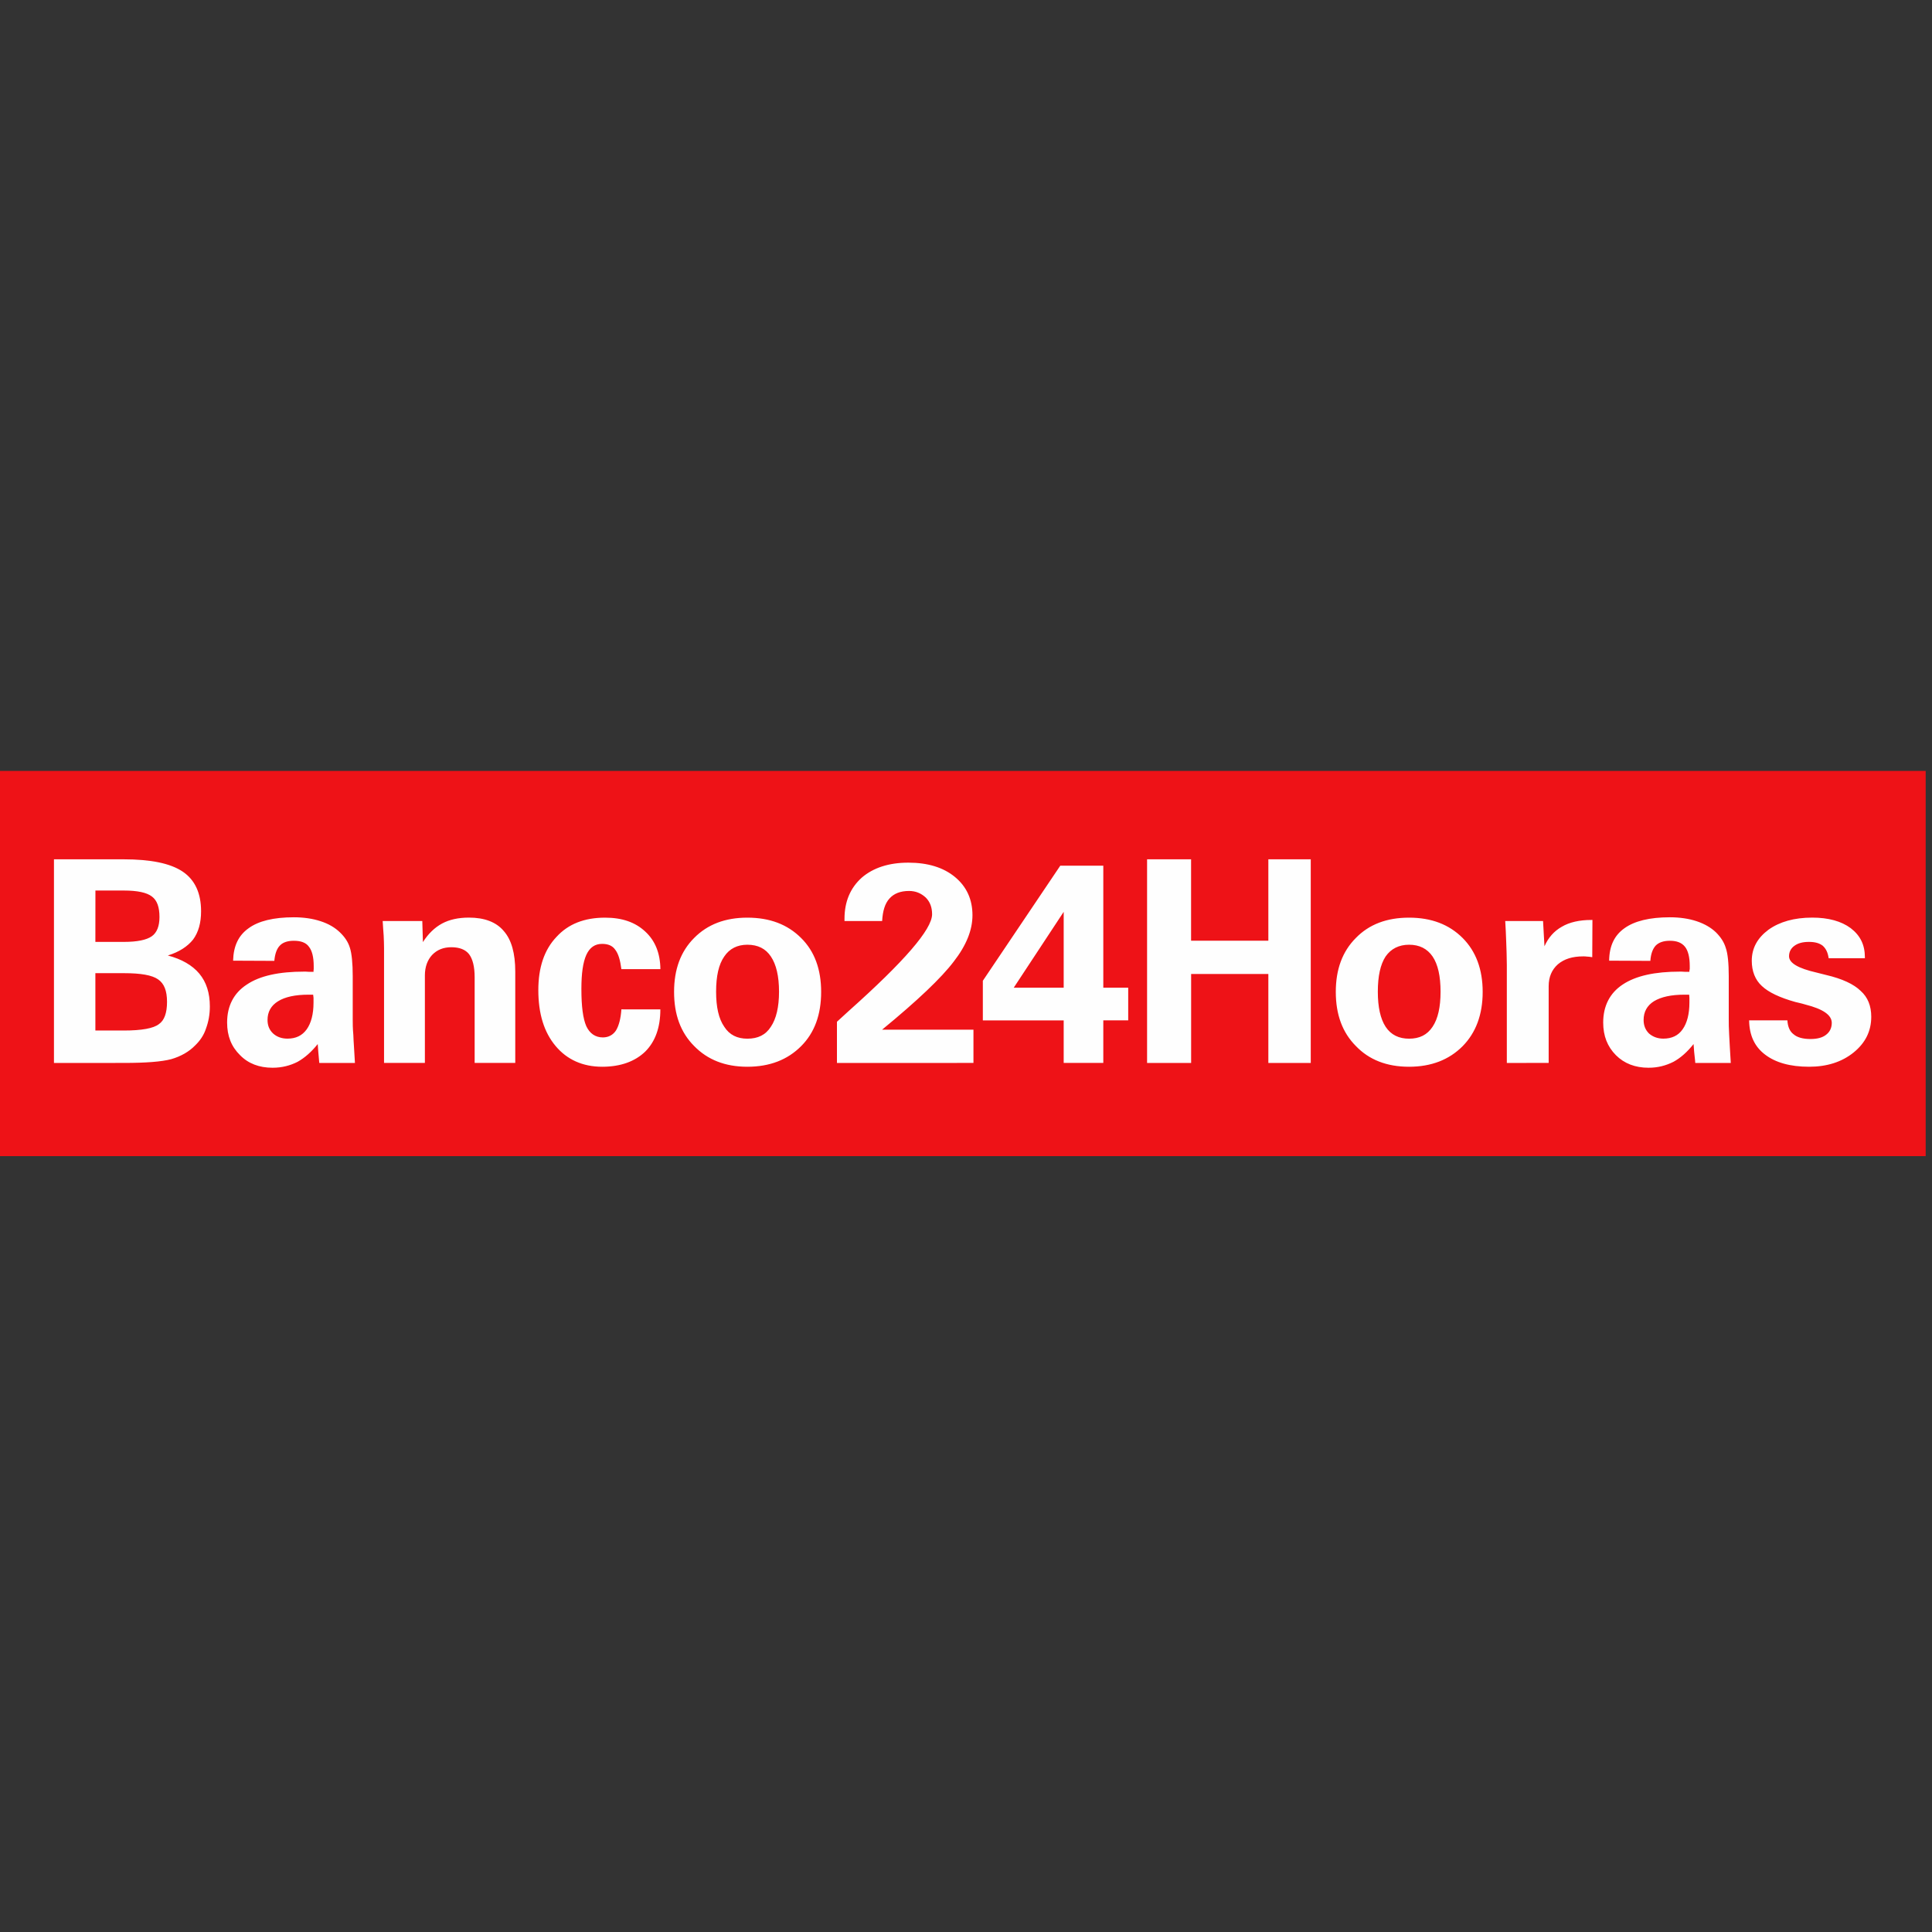 <?xml version="1.0" encoding="utf-8"?>
<!-- Generator: Adobe Illustrator 26.3.1, SVG Export Plug-In . SVG Version: 6.00 Build 0)  -->
<svg version="1.1"
	 id="svg2" xmlns:inkscape="http://www.inkscape.org/namespaces/inkscape" xmlns:dc="http://purl.org/dc/elements/1.1/" xmlns:sodipodi="http://sodipodi.sourceforge.net/DTD/sodipodi-0.dtd" xmlns:svg="http://www.w3.org/2000/svg" sodipodi:docname="banco-24-horas-logo.svg" inkscape:export-xdpi="96" xmlns:rdf="http://www.w3.org/1999/02/22-rdf-syntax-ns#" inkscape:export-ydpi="96" xmlns:cc="http://creativecommons.org/ns#" inkscape:version="0.92.2 (5c3e80d, 2017-08-06)"
	 xmlns="http://www.w3.org/2000/svg" xmlns:xlink="http://www.w3.org/1999/xlink" x="0px" y="0px" viewBox="0 0 4096 4096"
	 style="enable-background:new 0 0 4096 4096;" xml:space="preserve">
<rect x="0" y="0" width="4096" height="4096" fill="#333333" stroke="none"/>
<style type="text/css">
	.st0{fill-rule:evenodd;clip-rule:evenodd;fill:#EE1217;}
	.st1{fill-rule:evenodd;clip-rule:evenodd;fill:#FEFEFE;}
</style>
<sodipodi:namedview  bordercolor="#666666" borderopacity="1" gridtolerance="10" guidetolerance="10" id="namedview4" inkscape:current-layer="g12" inkscape:cx="-4574.9207" inkscape:cy="4050.7465" inkscape:pageopacity="0" inkscape:pageshadow="2" inkscape:window-height="837" inkscape:window-maximized="1" inkscape:window-width="1600" inkscape:window-x="-8" inkscape:window-y="-8" inkscape:zoom="0.030021167" objecttolerance="10" pagecolor="#ffffff" showgrid="false">
	</sodipodi:namedview>
<path id="path10314" inkscape:export-filename="G:\Users\suitedoalex\sites\banco-24-horas-logo-4.png" inkscape:connector-curvature="0" inkscape:export-xdpi="12.012006" inkscape:export-ydpi="12.012006" sodipodi:nodetypes="ccccc" class="st0" d="
	M0,1634.4h4082.6v816.7H0V1634.4z"/>
<path id="path10316" inkscape:export-filename="G:\Users\suitedoalex\sites\banco-24-horas-logo-4.png" inkscape:connector-curvature="0" inkscape:export-xdpi="12.012006" inkscape:export-ydpi="12.012006" class="st1" d="
	M202.2,1996.9h60.3c28.7,0,48.1-4.2,59.1-11.8c11-7.6,16.5-21.5,16.5-40.9c0-21.1-5.1-35.4-16-43.5c-11-8.5-30.8-12.7-59.5-12.7
	h-60.3L202.2,1996.9z M202.2,2184.8h60.3c38,0,62.9-4.6,74.3-13.5c11.8-8,17.3-24.1,17.3-47.3c0-23.2-5.9-38.8-19-47.7
	c-12.7-8.9-36.3-13.1-72.6-13.1h-60.3L202.2,2184.8z M114.4,2253.6v-431.8h147.3c57.8,0,99.6,8.5,125.8,26.2
	c26.1,17.7,38.8,46,38.8,84c0,24.5-5.5,44.3-16.9,59.9c-11.8,14.8-29.9,26.6-53.6,33.8c29.1,7.6,51.9,20.7,66.7,38.4
	c15.2,18.2,22.4,41.4,22.4,69.6c0,17.3-2.9,32.5-8,46.4c-4.6,14.4-12.7,26.2-23.2,36.3c-13.1,13.5-30.4,23.2-50.6,29.1
	c-20.7,5.5-54,8-100.5,8L114.4,2253.6z M663.9,2108.8h-9.7c-28.3,0-49.8,4.7-64.6,13.9c-15.2,9.3-22.4,22.8-22.4,39.7
	c0,11.8,3.8,21.1,11.8,28.7c8,7.2,18.2,10.9,30.4,10.9c17.7,0,31.2-6.3,40.9-19.8c9.3-13.1,14.4-32.1,14.4-56.6v-10.1
	C664.7,2113.4,663.9,2110.9,663.9,2108.8 M677.4,2253.6c-0.8-0.4-0.8-1.7-0.8-3.4c-1.3-14.8-2.5-27-3-36.7
	c-13.1,16.4-27.4,29.1-42.6,37.6c-15.6,8-33.4,12.6-53.2,12.6c-28.3,0-51.5-8.9-68.8-26.6c-18.6-18.2-27.5-40.9-27.5-69.2
	c0-35,13.9-62.5,41.8-80.6c27.5-18.6,68.4-27.4,121.6-27.4c2.1,0,5.5,0,9.7,0.4h10.1c0-1.7,0-3.4,0.4-5.9v-6.3
	c0-18.6-3.4-32.5-10.1-40.9c-6.3-8.9-17.3-12.7-32.1-12.7c-13.1,0-23.2,3.4-29.5,10.1c-6.7,6.8-10.5,17.8-11.8,32.5l-87.4-0.4
	c0.8-31.2,11.4-53.6,32.9-68.8c20.7-15.2,52.8-23.2,95.8-23.2c21.1,0,40.5,2.9,57,8.4c16.9,5.5,30.4,13.5,40.9,23.7
	c10.1,9.7,17.3,20.2,21.1,32.9c3.8,11.8,5.9,32.5,5.9,59.9v92.4c0,7.2,0,17.7,1.3,32.1c0.4,13.9,2.1,33.8,3.4,59.5L677.4,2253.6
	L677.4,2253.6z M814.2,2253.6V2010c0-8.9-0.4-17.3-0.8-26.6c-0.8-9.3-1.3-19.4-2.1-30.8h84l1.3,44.7c11.4-17.8,24.9-30.8,40.5-39.3
	c15.6-8.4,34.6-12.6,57-12.6c32.9,0,57.8,9.3,73.8,28.3c16.5,18.6,24.5,47.3,24.5,86.1v193.7h-86.1v-181.5c0-22.8-4.2-38.8-11.8-49
	c-7.6-9.7-20.2-14.8-37.6-14.8c-16.9,0-30.4,5.5-40.9,16.5c-9.7,10.5-15.2,25.3-15.2,43.1v185.7H814.2z M1400,2140
	c0,38-10.5,68-32.1,89.5c-21.5,20.7-51.9,32.1-91.2,32.1c-41.4,0-74.7-15.2-98.7-43.9c-24.5-29.1-36.7-68.4-36.7-118.6
	c0-48.1,12.7-85.7,38.4-112.7c24.9-27.4,59.1-40.9,103-40.9c36.3,0,64.2,9.7,85.3,29.5c21.1,19.4,31.7,46,32.1,79.7h-82.7
	c-2.5-19-6.3-32.5-13.1-41.3c-5.9-8.5-15.2-12.3-27.8-12.3c-15.2,0-26.2,7.6-33.4,23.2c-7.2,16-10.5,39.7-10.5,72.2
	c0,37.1,3.4,63.3,10.5,79.3c7.2,15.2,19,23.6,35,23.6c11.8,0,21.5-5.1,27.9-14.8c6.3-10.5,10.1-25.7,11.4-44.7L1400,2140z
	 M1518.2,2102.5c0,32.5,5.5,57.4,17.3,74.3c11,17.3,27.5,25.3,49,25.3c22.4,0,38.8-8,49.8-25.3c11.4-16.9,17.3-41.8,17.3-74.3
	c0-32.9-5.9-57.8-17.3-74.7c-11-16.5-27.4-24.9-49.8-24.9c-21.5,0-38,8.5-49,24.9C1523.7,2044.6,1518.2,2069.5,1518.2,2102.5
	 M1429.1,2102.9c0-47.7,13.9-85.7,42.6-114.4c28.3-28.7,65.8-43,112.7-43c47.7,0,85.2,14.4,113.9,43c28.7,28.3,42.6,66.7,42.6,114.4
	c0,48.1-13.9,86.6-42.6,115.2c-28.7,28.7-66.3,43.5-113.9,43.5c-46.9,0-84.4-14.8-112.7-43.9C1443,2189,1429.1,2151,1429.1,2102.9
	 M1774.4,2253.6v-87.4l24.5-22.4c118.2-105.5,177.2-173.5,177.2-205.5c0-14.4-4.2-26.2-13.5-35.5c-9.7-8.9-21.1-13.9-35.4-13.9
	c-18.2,0-32.1,5.5-41.4,16c-9.7,10.5-14.4,26.6-15.6,47.7h-79.8v-4.6c0-36.3,12.2-65.4,36.7-87.4c24.1-20.7,57-31.7,98.7-31.7
	c41,0,74.3,10.1,98.8,30.4c24.5,20.2,37.1,47.3,37.1,81c0,31.7-13.1,64.1-39.7,98.3c-26.2,34.6-76.8,82.7-151.9,144.4h193.7v70.5
	L1774.4,2253.6z M2149.2,2094h105.9v-160.8L2149.2,2094z M2255.1,2253.6v-90.3h-171.4v-84l164.2-244h91.2V2094h52.8v69.2h-52.8v90.3
	H2255.1z M2431.9,2253.6v-431.8h93.3v172.6H2689v-172.6h89.9v431.8H2689v-188.7h-163.7v188.7L2431.9,2253.6z M2921.1,2102.5
	c0,32.5,5.5,57.4,16.5,74.3c11.4,17.3,28.3,25.3,49.8,25.3c22,0,38.4-8,49.8-25.3c11.4-16.9,16.9-41.8,16.9-74.3
	c0-32.9-5.5-57.8-16.9-74.7c-11.4-16.5-27.8-24.9-49.8-24.9c-21.5,0-38.4,8.5-49.8,24.9C2926.6,2044.6,2921.1,2069.5,2921.1,2102.5
	 M2832,2102.9c0-47.7,13.9-85.7,42.6-114.4c27.9-28.7,65.4-43,112.7-43c47.3,0,84.8,14.4,113.5,43c28.3,28.3,42.6,66.7,42.6,114.4
	c0,48.1-14.4,86.6-42.6,115.2c-28.7,28.7-66.3,43.5-113.5,43.5c-47.3,0-84.8-14.8-112.7-43.9C2846,2189,2832,2151,2832,2102.9
	 M3194.6,2253.6v-207.7c0-17.3-0.8-33.8-1.3-49c-0.4-15.2-1.3-29.9-2.1-44.3h80.2l3,53.6c8-18.2,20.2-32.1,36.7-41.4
	c16.4-9.7,37.6-14.4,62.5-14.4h2.5l-0.4,78.9c-5.1-0.8-9.3-1.3-11.8-1.3c-2.5-0.4-4.6-0.4-7.2-0.4c-23.2,0-40.5,5.5-54,16.9
	c-12.7,11.4-19.4,26.6-19.4,46.4v162.5L3194.6,2253.6L3194.6,2253.6z M3581.2,2108.8h-10.1c-27.9,0-49.4,4.7-64.6,13.9
	c-14.8,9.3-21.9,22.8-21.9,39.7c0,11.8,3.8,21.1,11.4,28.7c8.4,7.2,18.6,10.9,30.4,10.9c17.7,0,31.6-6.3,40.9-19.8
	c9.3-13.1,14.4-32.1,14.4-56.6v-10.1C3581.6,2113.5,3581.2,2110.9,3581.2,2108.8 M3594.3,2253.6c-0.4-0.4-0.4-1.7-0.4-3.4
	c-1.7-14.8-2.9-27-3.4-36.7c-13.1,16.4-27,29.1-42.6,37.6c-16,8-32.9,12.6-52.8,12.6c-28.3,0-51.5-8.9-69.2-26.6
	c-18.1-18.2-27-40.9-27-69.2c0-35,13.9-62.5,41.3-80.6c27.9-18.6,68.4-27.4,121.6-27.4c2.1,0,5.5,0,10.1,0.4h9.7
	c0-1.7,0-3.4,0.8-5.9v-6.3c0-18.6-3.4-32.5-10.1-40.9c-7.2-8.9-17.7-12.7-32.1-12.7c-13.1,0-23.2,3.4-29.9,10.1
	c-6.3,6.8-10.5,17.8-11.4,32.5l-87.4-0.4c0.4-31.2,11-53.6,32.5-68.8c21.1-15.2,53.2-23.2,96.2-23.2c21.1,0,40.5,2.9,57,8.4
	c16.4,5.5,30.4,13.5,40.9,23.7c9.7,9.7,16.9,20.2,20.7,32.9c4.2,11.8,6.3,32.5,6.3,59.9v92.4c0,7.2,0,17.7,0.9,32.1
	c0.8,13.9,1.7,33.8,3.4,59.5L3594.3,2253.6z M3708.3,2163.2h81.1c0.8,13.5,5.1,23.6,13.1,29.5c7.6,6.7,19.8,10.1,35.9,10.1
	c14.4,0,25.3-2.9,32.9-8.9c8.4-6.3,12.2-15.2,12.2-25.3c0-16.9-19-29.5-55.7-38.8c-9.7-3-16.9-4.2-21.5-5.5
	c-33.4-9.3-57-20.7-70.9-33.8c-14.4-13.1-21.5-31.6-21.5-53.6c0-27,12.2-48.5,35.4-65.8c23.7-16.9,54.5-25.7,92.9-25.7
	c34.2,0,61.6,7.6,81.5,22.4c20.3,15.6,30,35.4,30,61.6v2.1h-76.8c-1.7-11.8-5.5-20.2-12.7-26.6c-7.2-5.5-16.5-8-29.1-8
	c-12.7,0-22.8,2.5-30.4,8c-8,5.5-11.8,13.5-11.8,22.4c0,14.4,19.4,25.7,58.3,34.6c8.9,2.1,15.2,3.8,20.2,5.1
	c34.2,8,58.7,19.4,73.4,33.8c15.2,13.5,22.4,32.1,22.4,54.8c0,30.4-12.3,55.3-37.2,75.6c-24.9,20.2-56.5,30.4-94.5,30.4
	c-40.5,0-71.3-8.9-93.3-25.7C3719.6,2218.9,3708.7,2194.5,3708.3,2163.2"/>
</svg>
